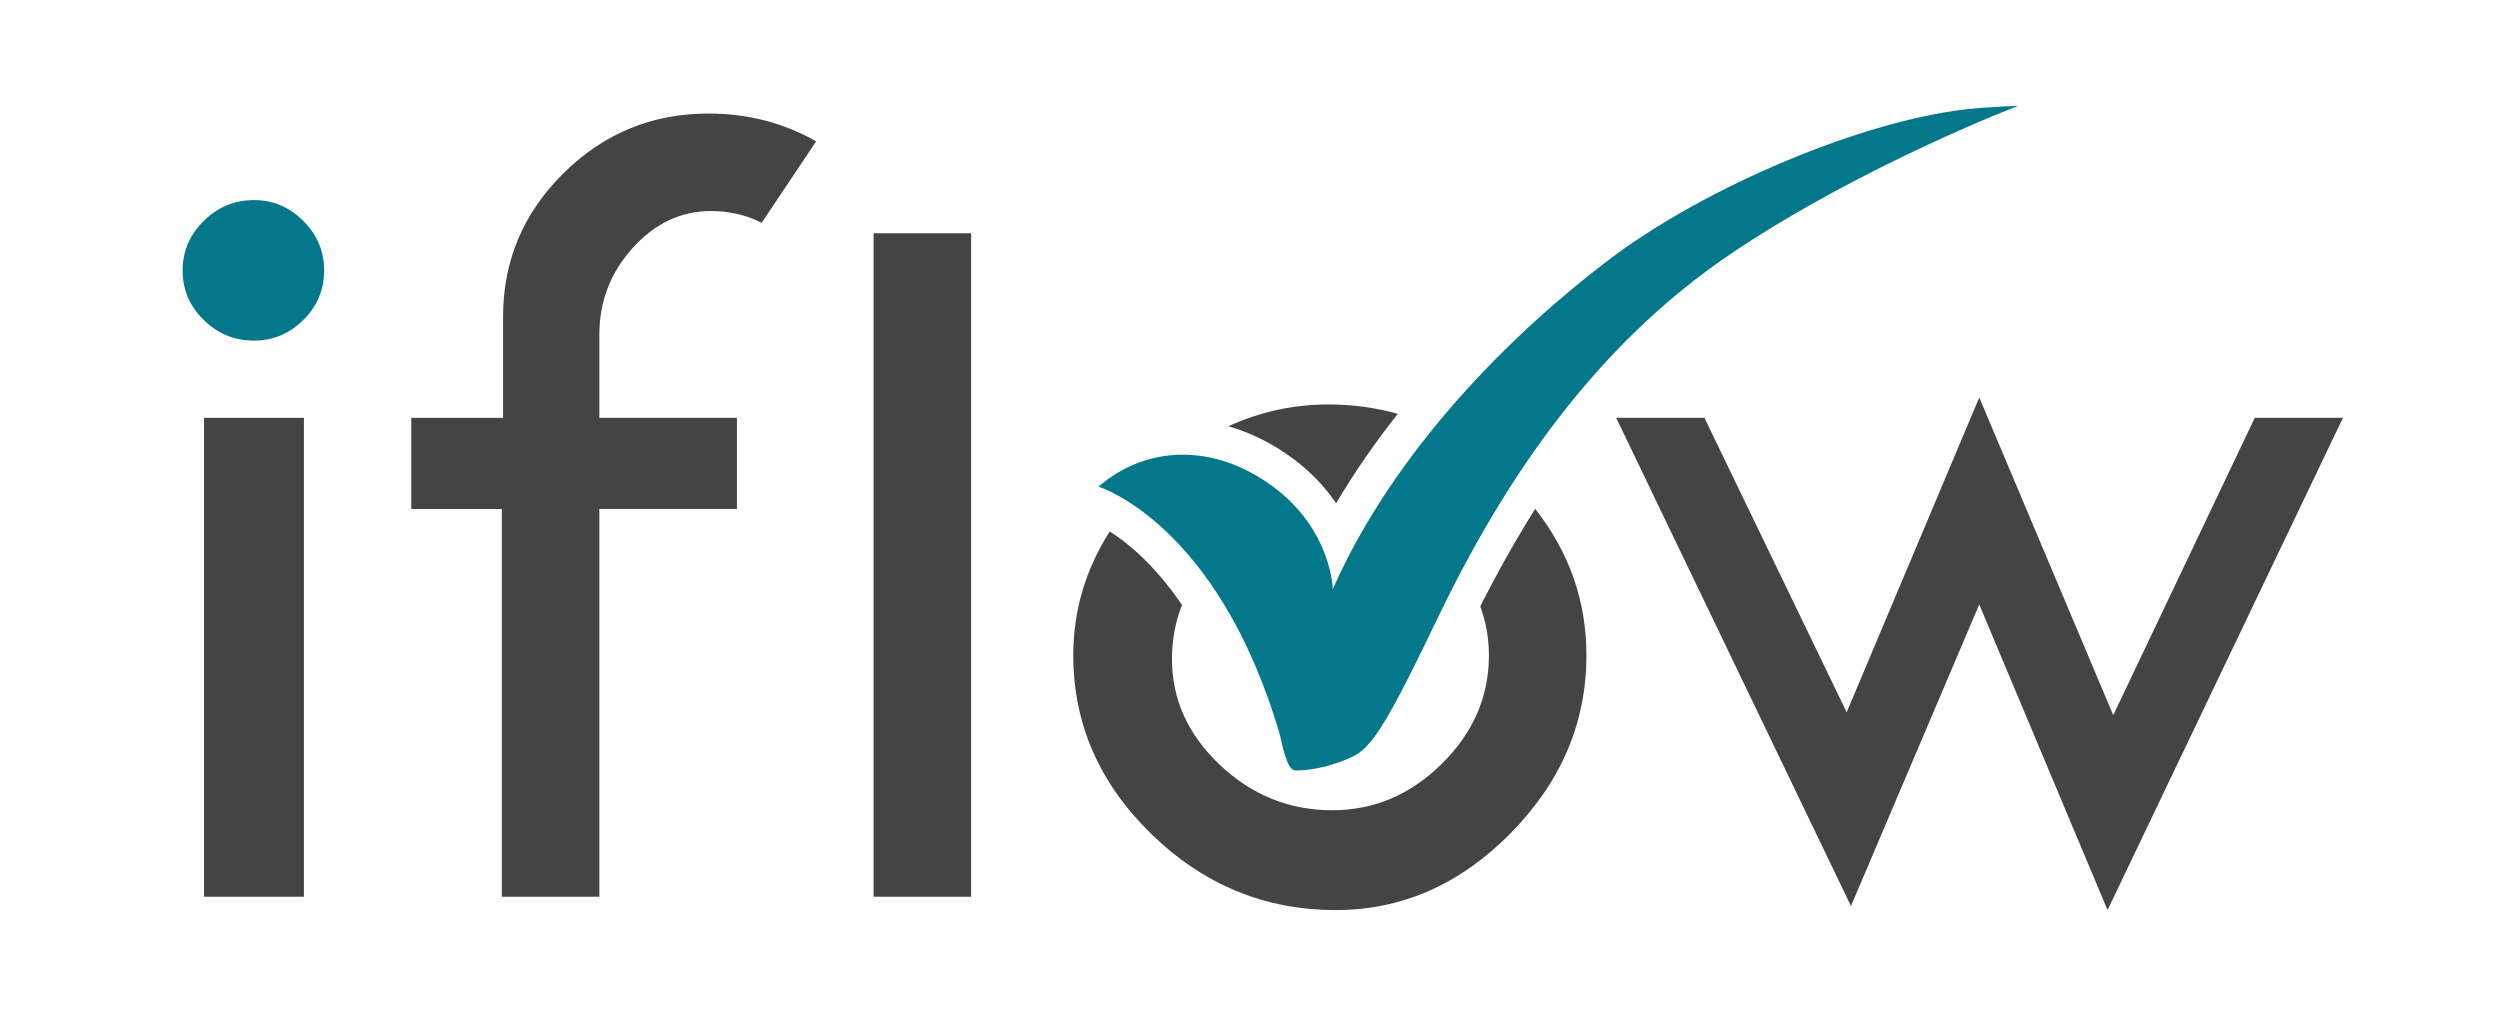<?xml version="1.0" encoding="utf-8"?>
<!-- Generator: Adobe Illustrator 23.1.0, SVG Export Plug-In . SVG Version: 6.00 Build 0)  -->
<svg version="1.1" id="Ebene_1" xmlns="http://www.w3.org/2000/svg" xmlns:xlink="http://www.w3.org/1999/xlink" x="0px" y="0px"
	 viewBox="0 0 841.89 340.16" style="enable-background:new 0 0 841.89 340.16;" xml:space="preserve">
<style type="text/css">
	.st0{fill:#444;}
	.st1{fill:none;}
	.st2{fill:#02788A;}
	
	.path {
  stroke-dasharray: 1000;
  stroke-dashoffset: 1000;
  animation: dash 5s linear alternate infinite;
}

@keyframes dash {
  from {
    stroke-dashoffset: 822;
  }
  to {
    stroke-dashoffset: 0;
  }
}
	
	
</style>
<g>
	<g>
		<path class="st0" d="M435.37,154.4c6.35,4.72,11.07,9.94,14.58,15.07c6.36-10.76,13.42-20.82,20.76-30.11
			c-7.4-2.07-15.14-3.16-23.26-3.16c-12.01,0-23.25,2.51-33.8,7.36C421.1,145.68,428.45,149.26,435.37,154.4z"/>
		<path class="st0" d="M498.49,204.19c1.9,5.2,2.91,10.71,2.91,16.56c0,13.84-5.27,25.98-15.83,36.43
			c-10.56,10.45-22.88,15.67-36.95,15.67c-14.47,0-27.07-5.1-37.83-15.28c-10.75-10.18-16.12-22.06-16.12-35.65
			c0-6.49,1.16-12.55,3.37-18.21c-9.18-13.47-18.23-20.88-24.33-24.75c-8.12,12.77-12.28,26.64-12.28,41.69
			c0,23.06,8.76,43.13,26.3,60.21c17.53,17.07,38.22,25.61,62.07,25.61c22.29,0,41.93-8.63,58.93-25.9
			c17.01-17.27,25.51-37.24,25.51-59.91c0-18.32-5.82-34.73-17.25-49.3C510.6,181.52,504.44,192.42,498.49,204.19z"/>
	</g>
	<path class="st1" d="M791.52,306.48"/>
	<path class="st0" d="M68.71,301.98h33.63V140.71H68.71V301.98z"/>
	<polygon class="st0" points="621.88,239.86 573.97,140.69 544.25,140.69 623.32,305.11 666.52,203.55 709.73,306.47 789,140.69 
		759.31,140.69 711.65,240.84 666.53,133.86 	"/>
	<path class="st2" d="M68.61,107.76c4.74,4.62,10.38,6.94,16.89,6.94c6.41,0,11.95-2.31,16.64-6.94c4.68-4.62,7.02-10.2,7.02-16.72
		c0-6.41-2.35-11.95-7.02-16.64c-4.69-4.68-10.23-7.02-16.64-7.02c-6.52,0-12.15,2.35-16.89,7.02c-4.74,4.69-7.11,10.23-7.11,16.64
		C61.49,97.56,63.87,103.14,68.61,107.76"/>
	<path class="st0" d="M294.14,78.55c0.02,0.37,0.05,0.73,0.05,1.11v222.32h32.84V78.55H294.14z"/>
	<path class="st0" d="M201.84,112.71c0-11.21,3.75-20.95,11.24-29.23c7.49-8.28,16.25-12.41,26.3-12.41
		c6.29,0,11.99,1.34,17.12,3.96l18.34-27.43c-10.9-6.19-22.96-9.37-36.24-9.37c-19.03,0-35.31,6.71-48.87,20.13
		c-13.55,13.43-20.32,29.52-20.32,48.29v34.06H138.5v30.69h30.49v130.59h32.84V171.39h46.34v-30.69h-46.34V112.71z"/>
		
	<path class="st2" d="M369.92,163.88c0,0,40.18,12.2,61.06,83.46c2.49,11.67,3.99,12.1,5.67,12.1c3.72,0.01,9.22-0.82,15.15-3.08
		c8.3-3.17,11.23-4.07,31.39-46.28c21.09-44.14,51.56-92.58,100.96-125.48c44.25-29.47,95.4-48.92,95.4-48.92s-8.93,0.16-17.73,1.17
		c-34.48,3.94-87.27,25.72-120.32,50.85c-32.89,25.01-71.95,63.97-92.68,110.69c0,0-0.38-19.95-20.1-34.51
		C408.44,148.92,385.81,150.16,369.92,163.88"/>
</g>
</svg>
